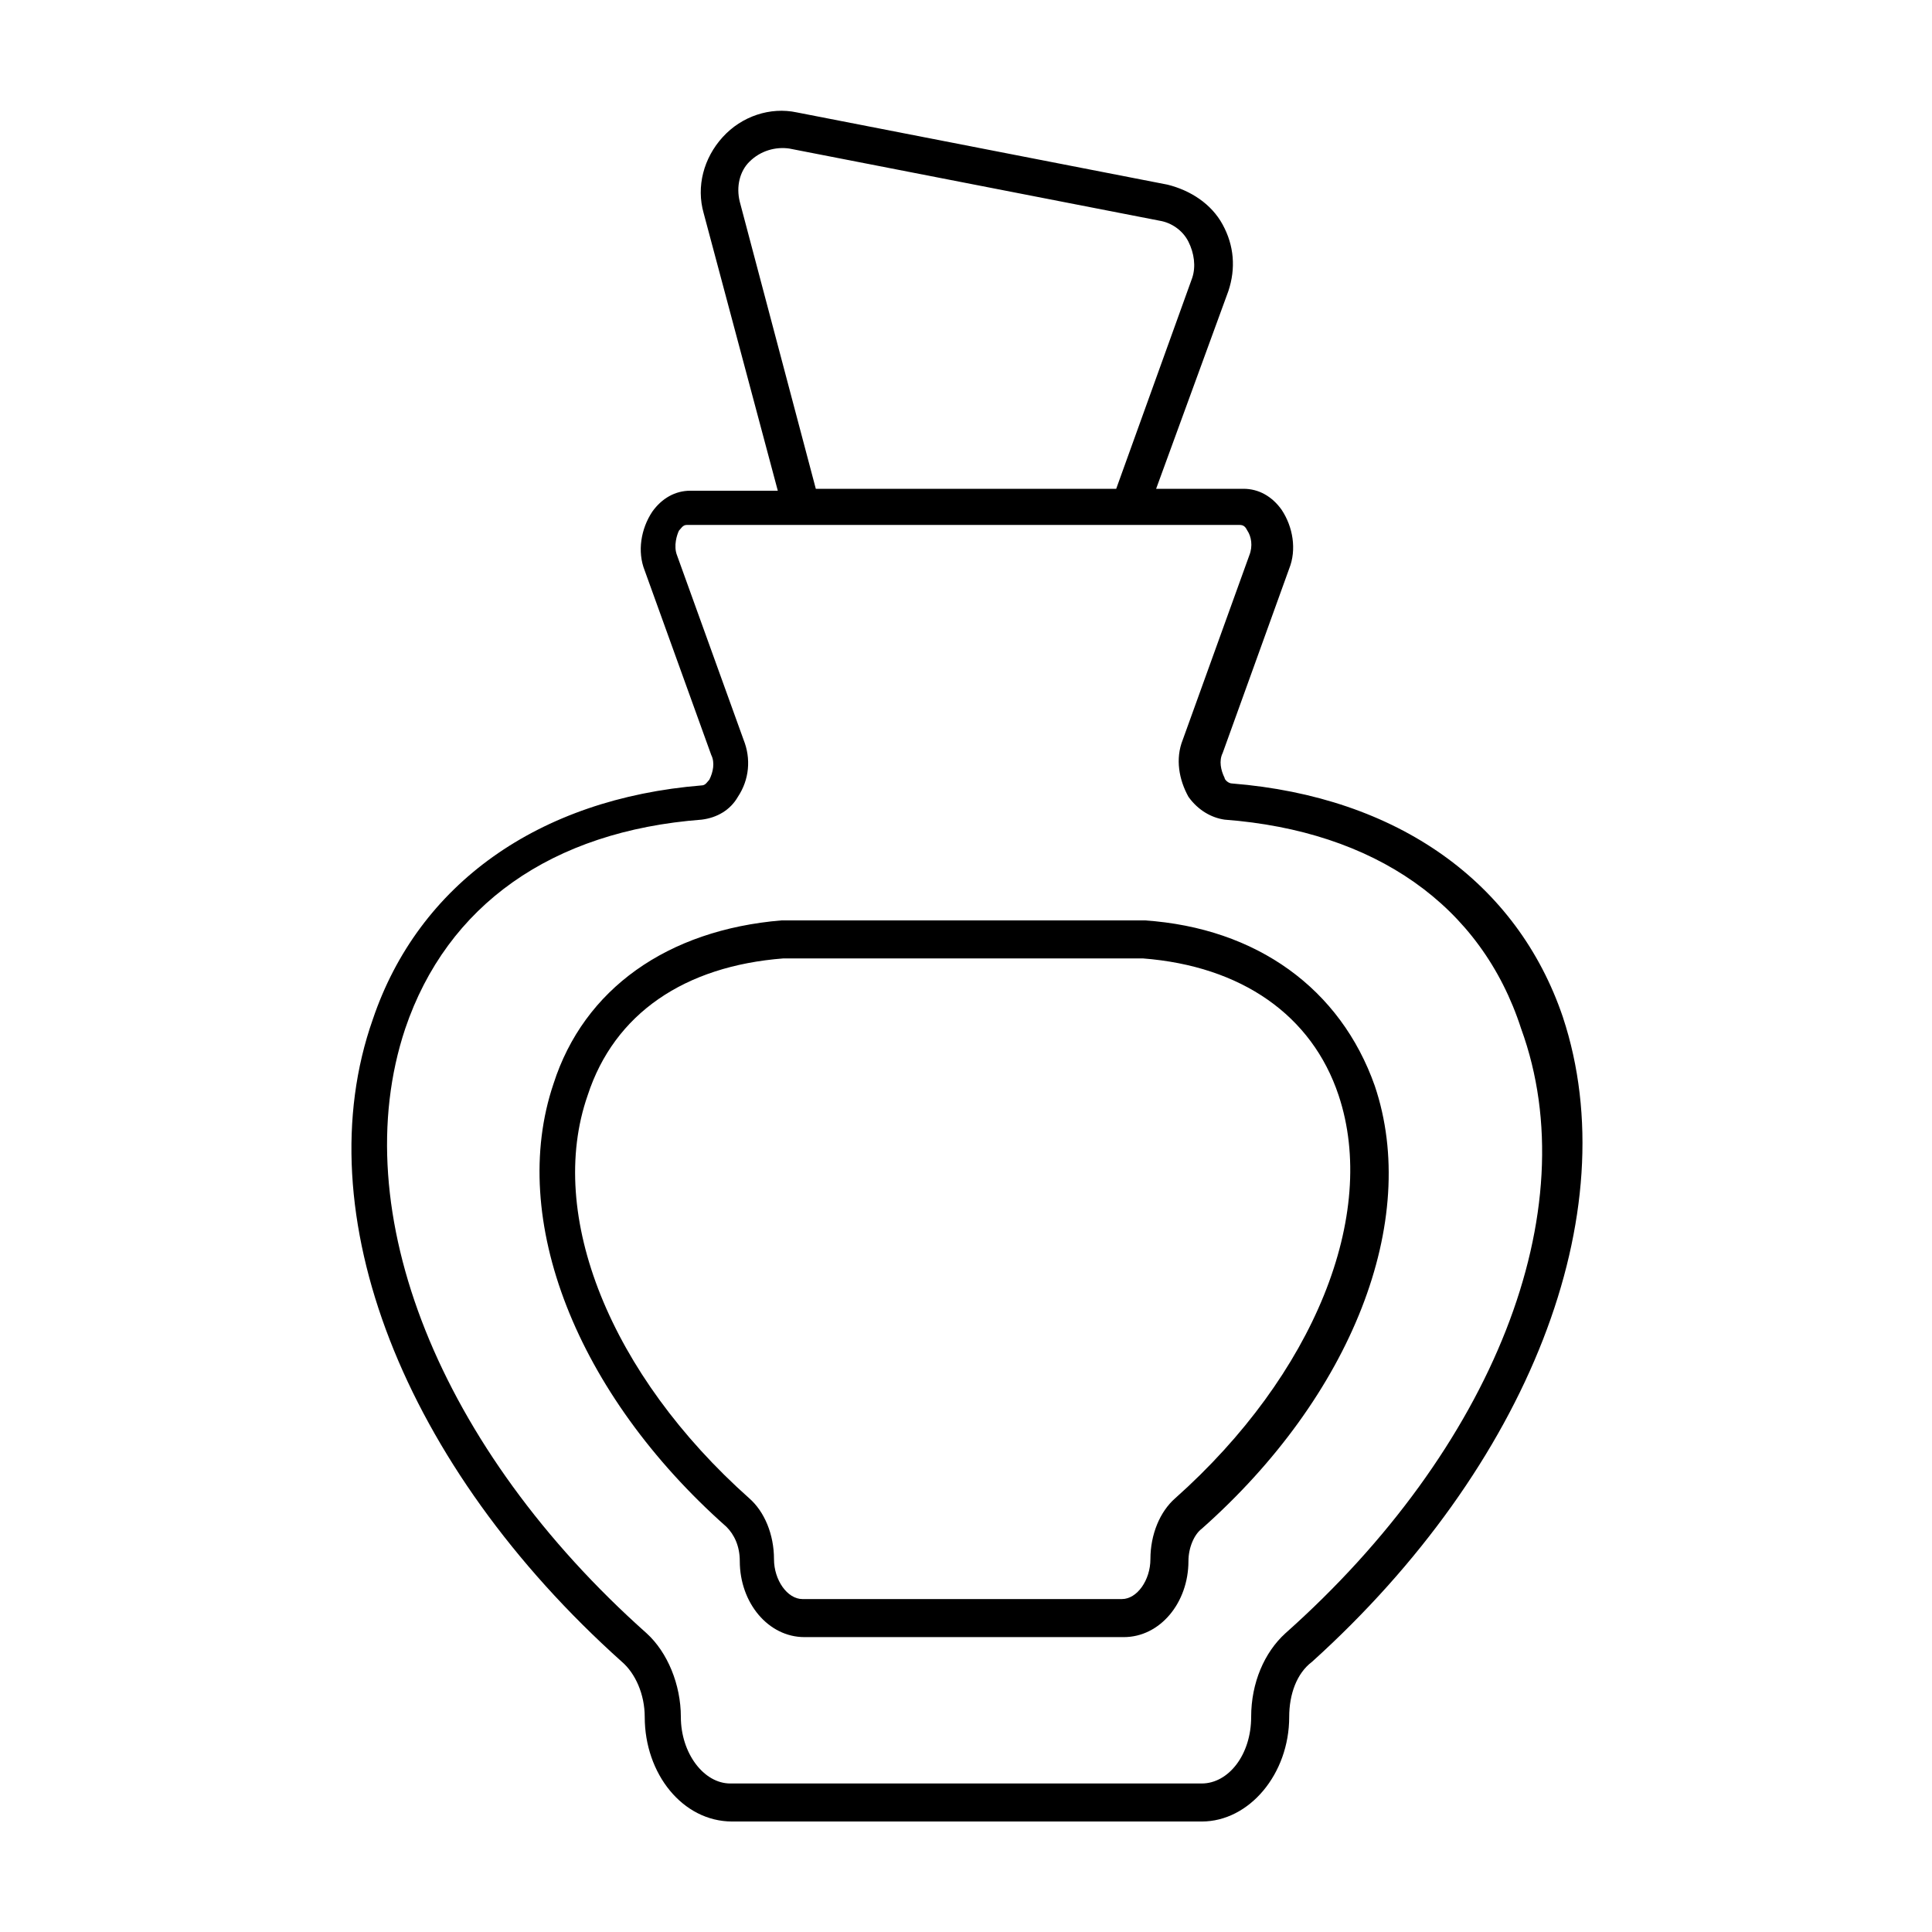 <?xml version="1.0" encoding="UTF-8"?>
<!-- Uploaded to: ICON Repo, www.svgrepo.com, Generator: ICON Repo Mixer Tools -->
<svg fill="#000000" width="800px" height="800px" version="1.1" viewBox="144 144 512 512" xmlns="http://www.w3.org/2000/svg">
 <g>
  <path d="m558.2 413.6c-12.094-35.77-43.832-58.441-87.664-61.969-1.008 0-2.016-1.008-2.016-1.512-1.008-2.016-1.512-4.535-0.504-6.551l17.633-48.871c2.016-5.039 1.008-11.082-2.016-15.617-2.519-3.527-6.047-5.543-10.078-5.543l-23.172 0.004 19.145-52.395c2.016-6.047 1.512-12.09-1.512-17.633-3.023-5.543-8.566-9.07-14.609-10.578l-98.242-19.148c-7.055-1.512-14.609 1.008-19.648 6.551-5.039 5.543-7.055 13.098-5.039 20.152l19.648 73.555h-23.176c-4.031 0-7.559 2.016-10.078 5.543-3.023 4.535-4.031 10.578-2.016 15.617l17.633 48.871c1.008 2.016 0.504 4.535-0.504 6.551-0.504 0.504-1.008 1.512-2.016 1.512-43.328 3.527-75.066 26.199-87.16 61.969-18.133 51.383 8.066 118.39 66.004 170.29 3.527 3.023 6.047 8.566 6.047 14.609 0 15.113 10.078 27.711 23.176 27.711h124.44c12.594 0 23.176-12.594 23.176-27.711 0-6.047 2.016-11.586 6.047-14.609 57.43-51.895 83.629-118.9 66.5-170.79zm-218.15-216.13c-1.008-4.031 0-8.062 2.519-10.578 3.019-3.027 7.051-4.035 10.578-3.531l98.242 19.145c3.023 0.504 6.047 2.519 7.559 5.543 1.512 3.023 2.016 6.551 1.008 9.574l-20.152 55.922h-79.602zm144.59 379.37c-5.543 5.039-9.07 13.098-9.07 22.168 0 10.078-6.047 17.633-13.098 17.633h-124.94c-7.055 0-13.098-8.062-13.098-17.633 0-8.566-3.527-17.129-9.07-22.168-54.914-48.871-80.105-111.85-63.984-160.21 11.082-32.746 38.793-52.395 78.594-55.418 4.031-0.504 7.559-2.519 9.574-6.047 3.023-4.535 3.527-10.078 1.512-15.113l-17.633-48.871c-1.008-2.519 0-5.543 0.504-6.551 0.504-0.504 1.008-1.512 2.016-1.512h146.61c1.008 0 1.512 0.504 2.016 1.512 1.008 1.512 1.512 4.031 0.504 6.551l-17.633 48.871c-2.016 5.039-1.008 10.578 1.512 15.113 2.519 3.527 6.047 5.543 9.574 6.047 39.801 3.023 68.016 22.672 78.594 55.418 17.625 48.363-7.566 111.34-62.484 160.21z"/>
  <path d="m447.36 387.91c-0.504 0-0.504 0 0 0h-96.227c-30.23 2.519-52.395 18.137-60.457 43.328-12.09 35.77 6.047 82.121 45.848 117.39 2.016 2.016 3.527 5.039 3.527 9.07 0 11.082 7.559 20.152 17.129 20.152h84.641c9.574 0 17.129-9.07 17.129-20.152 0-3.527 1.512-7.055 3.527-8.566 39.801-35.266 57.938-81.617 45.848-117.39-9.07-25.695-31.238-41.816-60.965-43.832zm8.062 153.16c-4.031 3.527-6.551 9.574-6.551 16.121 0 5.543-3.527 10.578-7.559 10.578h-84.637c-4.031 0-7.559-5.039-7.559-10.578 0-6.551-2.519-12.594-6.551-16.121-36.777-32.746-53.906-75.066-42.824-106.81 7.055-21.664 25.695-34.258 51.891-36.273h95.219c26.199 2.016 44.84 15.113 51.891 36.273 10.586 31.738-6.543 74.059-43.32 106.81z"/>
 </g>
</svg>